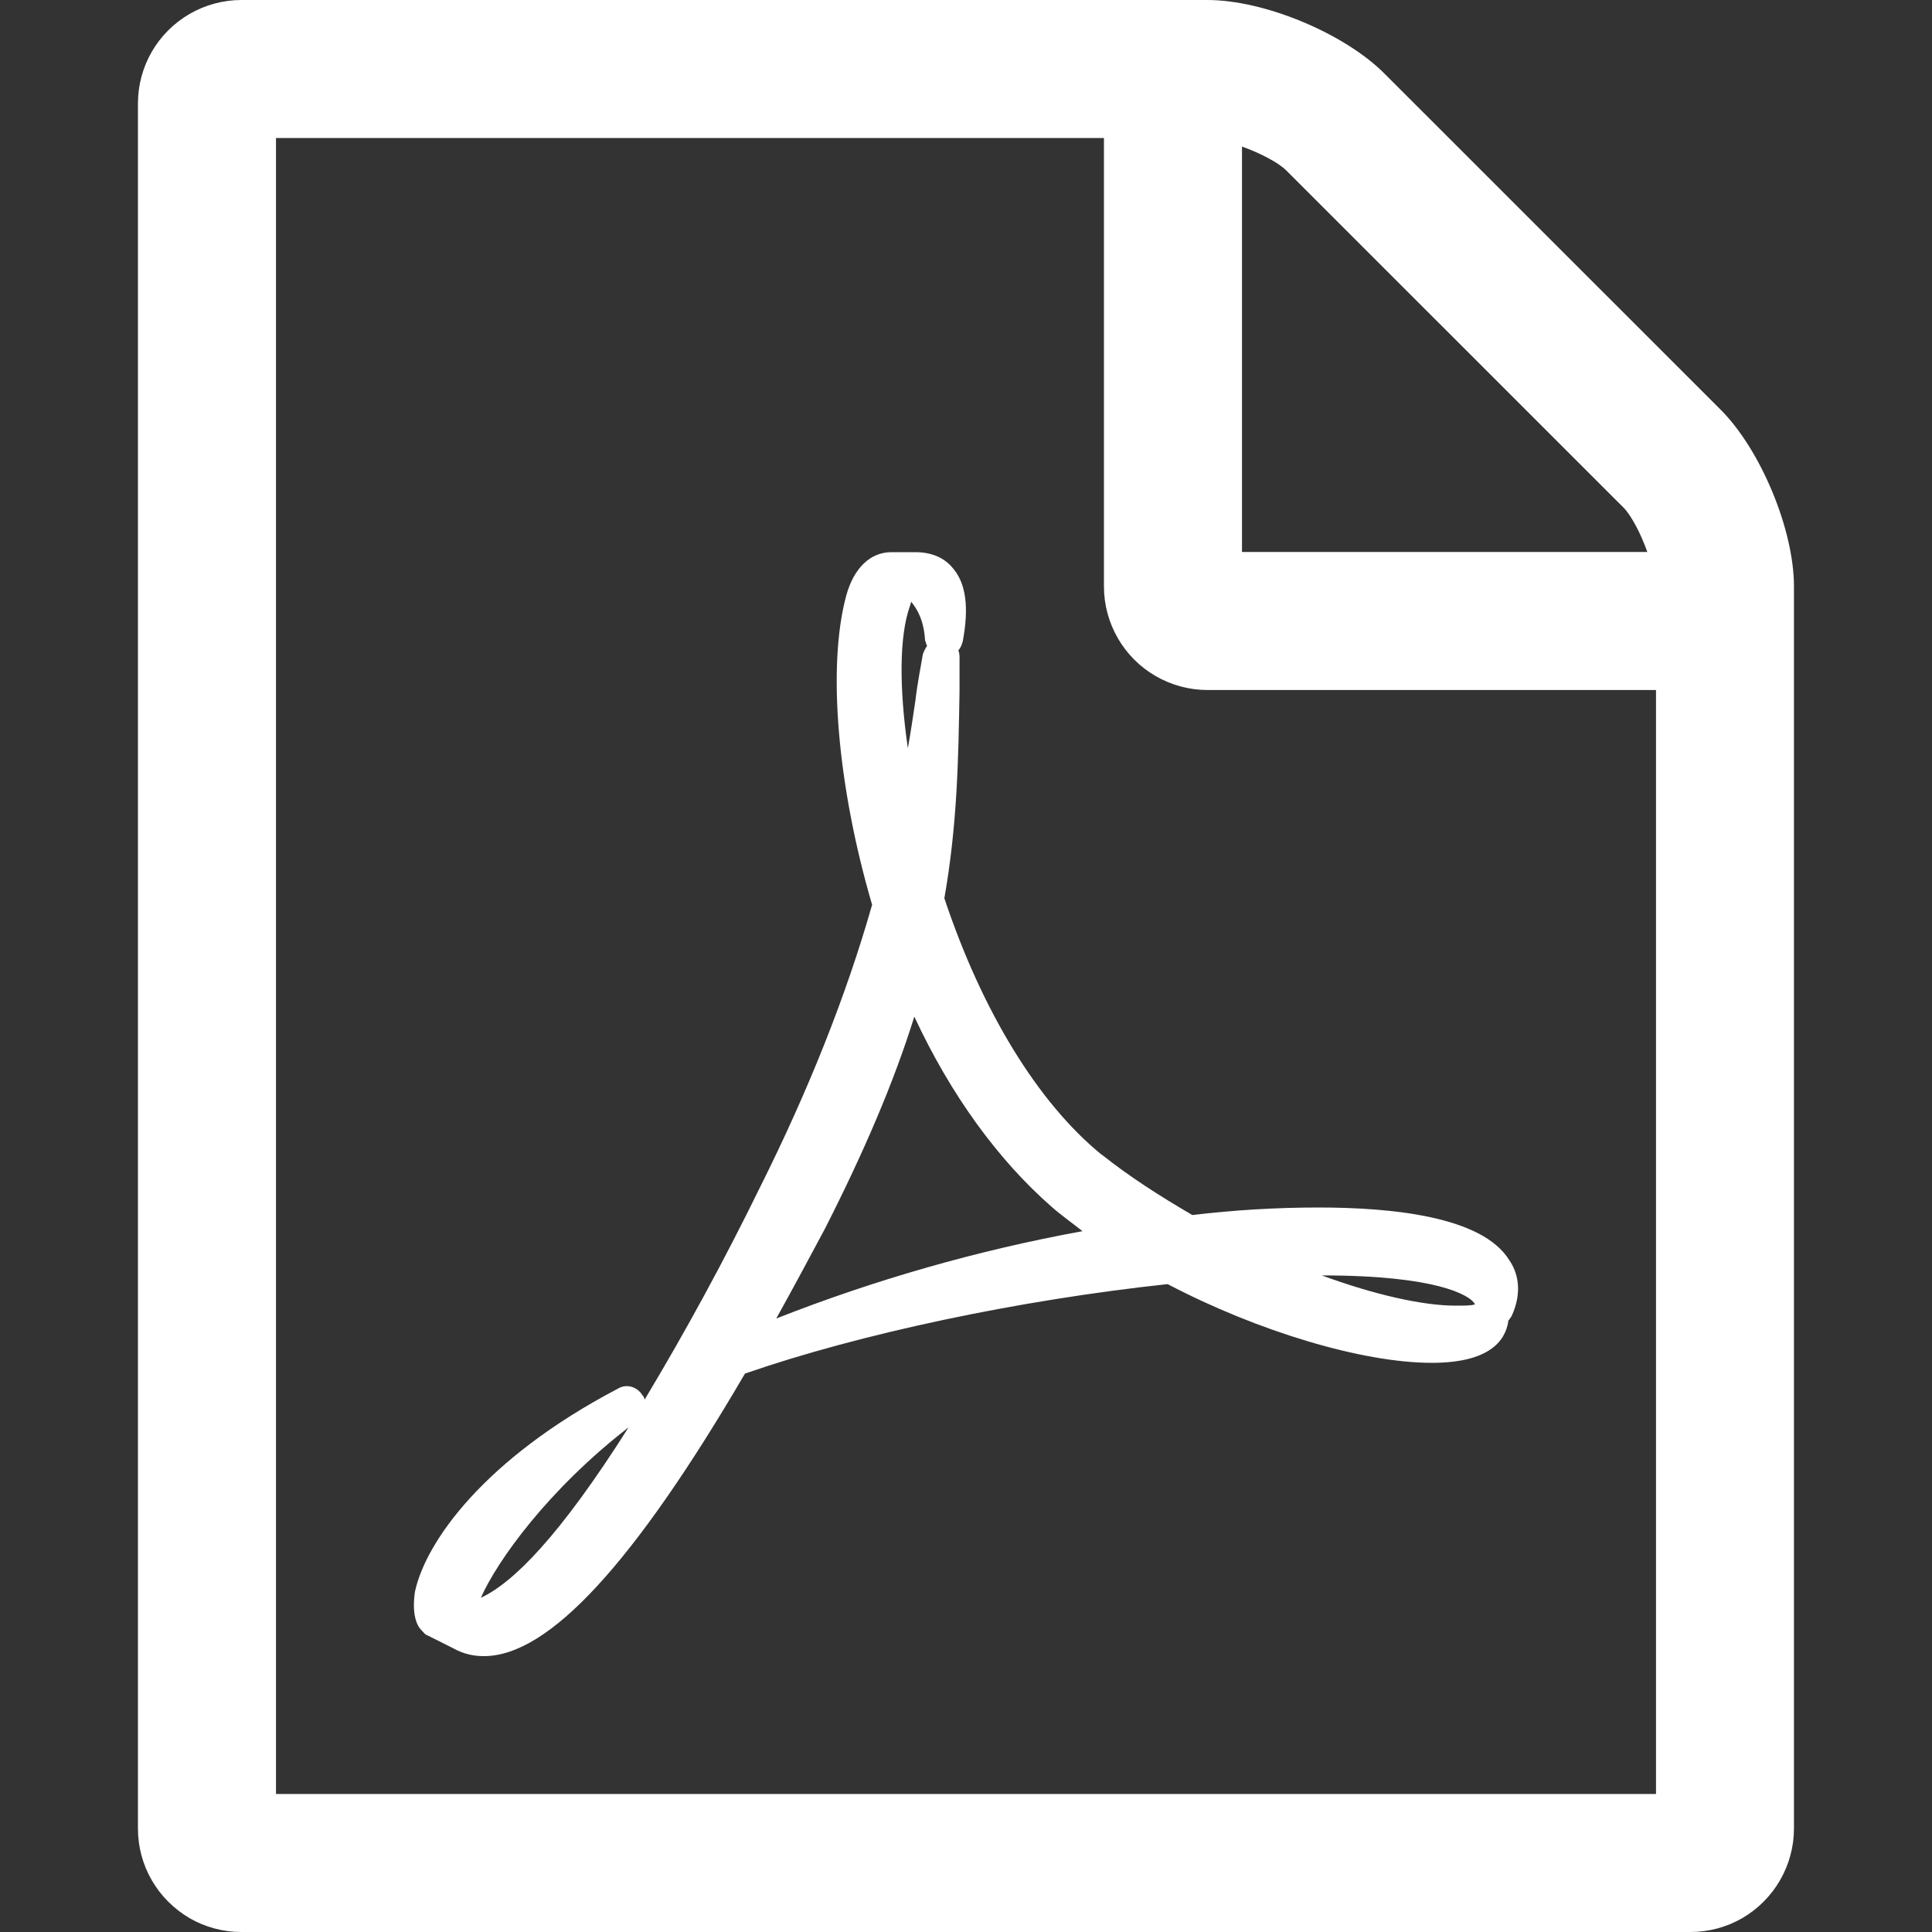 <svg viewBox="0 0 20 20" xmlns="http://www.w3.org/2000/svg" xmlns:xlink="http://www.w3.org/1999/xlink" width="20" height="20" fill="none">
	<rect x="0" y="0" width="20" height="20" fill="#333333" stroke="none"/>
	<rect id="file-pdf-o 1" width="20" height="20" x="0" y="0" />
	<path id="矢量 71" d="M17.812 4.241C18.225 4.654 18.571 5.48 18.571 6.071L18.571 18.929C18.571 19.117 18.521 19.301 18.427 19.464C18.333 19.627 18.198 19.762 18.035 19.857C17.872 19.951 17.687 20 17.499 20L2.499 20C2.311 20 2.126 19.951 1.963 19.857C1.801 19.762 1.665 19.627 1.571 19.464C1.477 19.301 1.428 19.117 1.428 18.929L1.428 1.071C1.428 0.883 1.477 0.699 1.571 0.536C1.665 0.373 1.801 0.238 1.963 0.144C2.126 0.05 2.311 0 2.499 0L12.499 0C13.091 0 13.916 0.346 14.329 0.759L17.812 4.241ZM12.857 1.518L12.857 5.714L17.053 5.714C16.986 5.524 16.886 5.335 16.808 5.256L13.314 1.763C13.236 1.685 13.046 1.584 12.856 1.517L12.857 1.518ZM17.143 18.571L17.143 7.143L12.5 7.143C12.312 7.143 12.127 7.093 11.964 6.999C11.801 6.905 11.666 6.77 11.572 6.607C11.478 6.444 11.428 6.26 11.428 6.071L11.428 1.429L2.857 1.429L2.857 18.571L17.143 18.571L17.143 18.571ZM11.406 11.953C11.686 12.176 11.998 12.377 12.343 12.578C12.777 12.526 13.213 12.5 13.649 12.5C14.397 12.5 15.346 12.589 15.625 13.047C15.703 13.159 15.77 13.36 15.647 13.627C15.636 13.639 15.625 13.661 15.613 13.672L15.613 13.684C15.58 13.884 15.413 14.108 14.821 14.108C14.107 14.108 13.024 13.784 12.087 13.293C10.536 13.46 8.906 13.806 7.712 14.219C6.563 16.184 5.681 17.144 5.011 17.144C4.902 17.146 4.794 17.119 4.698 17.066L4.431 16.932C4.397 16.921 4.386 16.899 4.363 16.876C4.308 16.821 4.263 16.698 4.296 16.475C4.408 15.961 5.011 15.102 6.395 14.376C6.484 14.321 6.596 14.354 6.651 14.444C6.663 14.456 6.671 14.472 6.673 14.489C7.103 13.773 7.501 13.04 7.868 12.29C8.37 11.286 8.761 10.304 9.028 9.366C8.671 8.149 8.56 6.899 8.761 6.163C8.838 5.884 9.006 5.716 9.229 5.716L9.475 5.716C9.642 5.716 9.776 5.772 9.866 5.884C9.999 6.04 10.033 6.285 9.966 6.642C9.955 6.676 9.944 6.709 9.921 6.731C9.931 6.76 9.935 6.79 9.933 6.821L9.933 7.156C9.921 7.859 9.911 8.529 9.776 9.299C10.167 10.471 10.747 11.419 11.406 11.955L11.406 11.953ZM4.978 16.54C5.313 16.384 5.793 15.904 6.507 14.776C5.67 15.424 5.146 16.16 4.978 16.54ZM9.42 6.272C9.308 6.585 9.308 7.121 9.398 7.746C9.431 7.567 9.453 7.4 9.476 7.254C9.498 7.064 9.531 6.909 9.553 6.774C9.564 6.742 9.579 6.712 9.598 6.685C9.587 6.674 9.587 6.651 9.576 6.629C9.565 6.429 9.498 6.306 9.431 6.228C9.431 6.25 9.42 6.261 9.42 6.273L9.42 6.272ZM8.036 13.649C9.061 13.246 10.122 12.943 11.206 12.745C11.094 12.656 10.982 12.578 10.882 12.489C10.335 12.009 9.844 11.339 9.465 10.524C9.253 11.205 8.941 11.931 8.538 12.723C8.371 13.036 8.203 13.348 8.036 13.649L8.036 13.649ZM15.246 13.471C15.19 13.415 14.9 13.203 13.683 13.203C14.23 13.404 14.732 13.516 15.066 13.516C15.167 13.516 15.223 13.516 15.267 13.504C15.267 13.493 15.256 13.482 15.245 13.471L15.246 13.471Z" fill="rgb(255,255,255)" fill-rule="nonzero" />
</svg>
